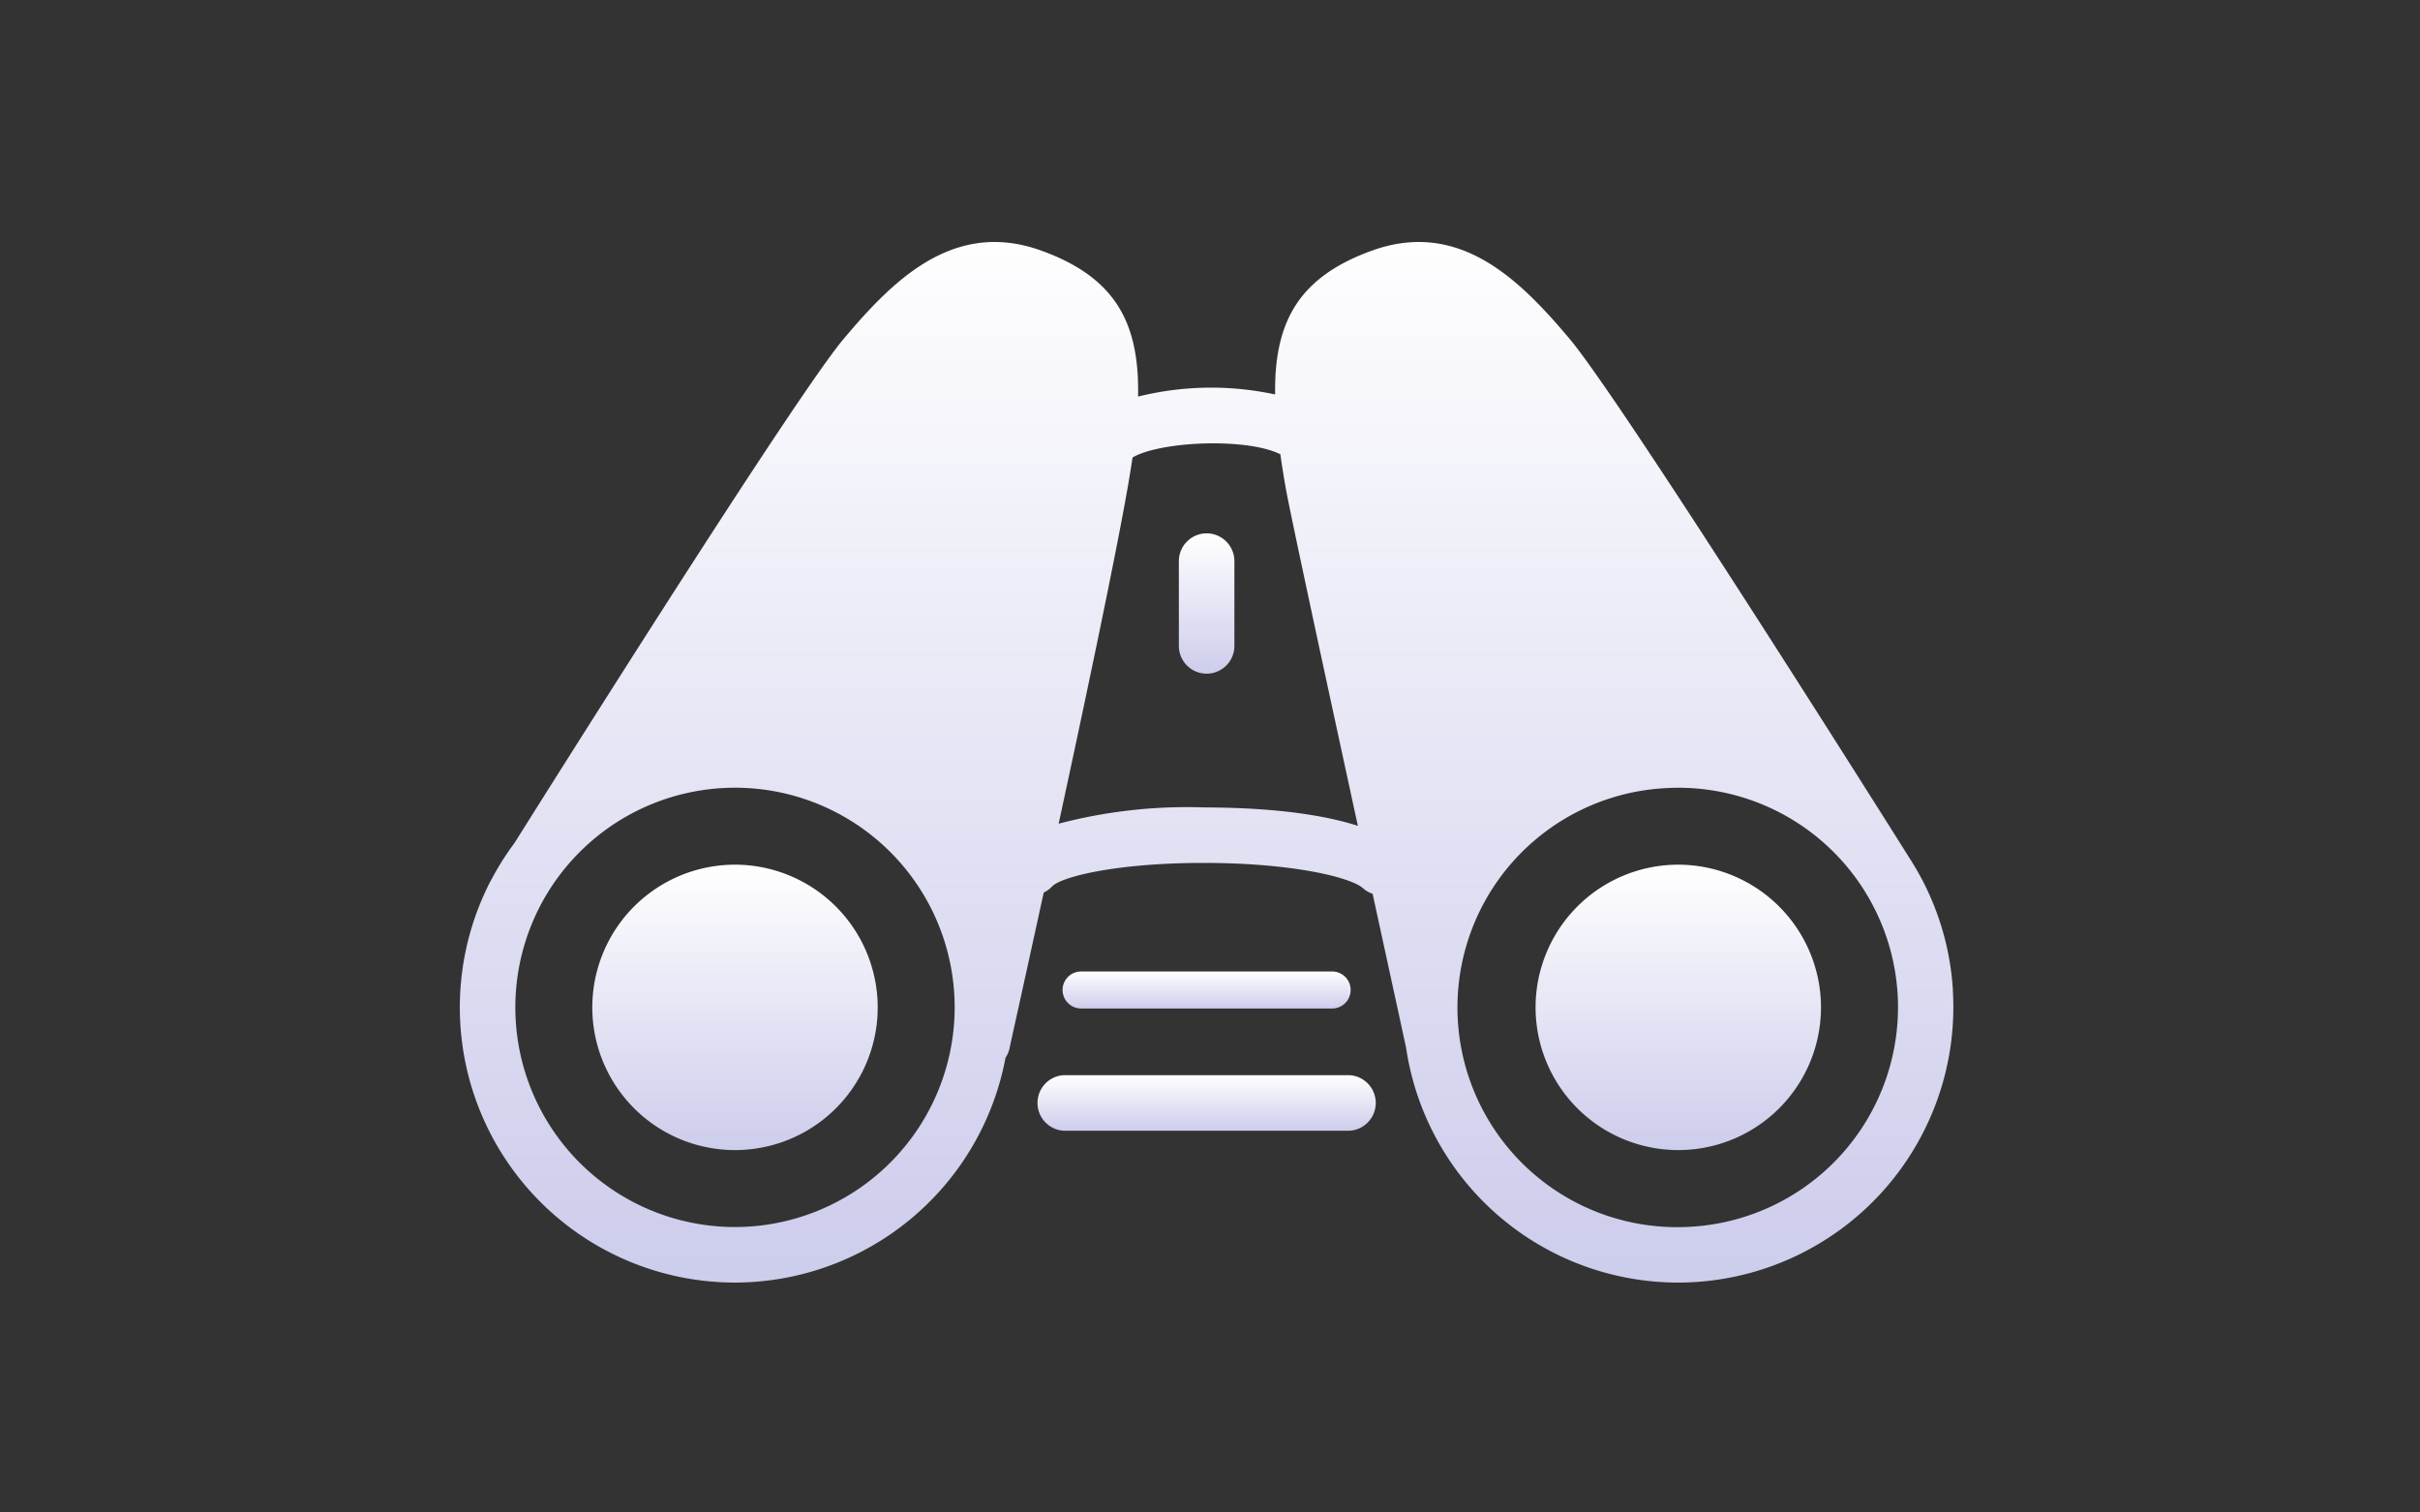 <svg xmlns="http://www.w3.org/2000/svg" xmlns:xlink="http://www.w3.org/1999/xlink" width="200" height="125" viewBox="0 0 200 125"><rect x="0" y="0" width="200" height="125" fill="#333333" stroke="none"/><defs><linearGradient id="a" x1="0.5" x2="0.5" y2="1.33" gradientUnits="objectBoundingBox"><stop offset="0" stop-color="#fff"/><stop offset="1" stop-color="#bcbce6"/></linearGradient><clipPath id="b"><rect width="123.44" height="86" fill="url(#a)"/></clipPath></defs><g transform="translate(-658 -4982)"><rect width="200" height="125" transform="translate(658 4982)" fill="none"/><g transform="translate(696 5002)"><g clip-path="url(#b)"><path d="M40.7,132.466a11.794,11.794,0,1,0,11.048,12.5,11.807,11.807,0,0,0-11.048-12.5" transform="translate(-17.232 -80.982)" fill="url(#a)"/><path d="M123.4,61.86h0a22.614,22.614,0,0,0-3.531-10.851c-2.1-3.341-23.876-37.923-28.145-43C87.6,3.111,82.594-1.9,75.363.72,69.275,2.925,67.3,6.66,67.383,12.6a25.1,25.1,0,0,0-11.329.175C56.179,6.734,54.226,2.947,48.078.72,40.847-1.9,35.843,3.111,31.719,8.012,28.012,12.42,10.488,40.174,4.508,49.688A22.728,22.728,0,0,0,2.556,52.8l-.02.032a2.31,2.31,0,0,0-.152.293A22.742,22.742,0,0,0,21.349,85.956q.709.044,1.41.043A22.779,22.779,0,0,0,45.1,67.42a2.315,2.315,0,0,0,.32-.716q.025-.1.041-.2c.068-.321.321-1.468.634-2.887.5-2.25,1.267-5.751,2.162-9.852a2.283,2.283,0,0,0,.69-.5c.738-.792,5.251-1.948,12.563-1.95,7.472.01,12.175,1.227,13.129,2.088a2.273,2.273,0,0,0,.8.465l1.125,5.17c.851,3.91,1.531,7.032,1.63,7.5,0,.016.007.031.01.047A22.738,22.738,0,0,0,100.666,86q.71,0,1.427-.044a22.769,22.769,0,0,0,21.3-24.1M40.864,64.369A18.176,18.176,0,0,1,22.757,81.41c-.373,0-.749-.011-1.126-.035A18.154,18.154,0,1,1,40.864,64.369M61.514,46.727h-.106a41.61,41.61,0,0,0-11.916,1.348c2.184-10.1,4.656-21.8,5.707-27.8.149-.853.281-1.673.4-2.466,2.316-1.349,9.431-1.649,12.216-.267q.184,1.313.434,2.733c.367,2.1,3.352,15.914,5.972,27.976-2.455-.787-6.418-1.511-12.7-1.52m40.3,34.648a18.154,18.154,0,1,1-2.228-36.239q.572-.035,1.139-.035a18.155,18.155,0,0,1,18.095,17.041h0a18.175,18.175,0,0,1-17.006,19.234" transform="translate(0 0)" fill="url(#a)"/><path d="M239.873,132.466a11.794,11.794,0,1,0,12.5,11.048,11.807,11.807,0,0,0-12.5-11.048" transform="translate(-139.9 -80.982)" fill="url(#a)"/><path d="M155.235,61.967a2.3,2.3,0,0,0-2.295,2.295v7.008a2.295,2.295,0,1,0,4.59,0V64.262a2.3,2.3,0,0,0-2.295-2.295" transform="translate(-93.514 -37.889)" fill="url(#a)"/><path d="M129.739,158.22h20.748a1.53,1.53,0,1,0,0-3.06H129.739a1.53,1.53,0,1,0,0,3.06" transform="translate(-78.393 -94.872)" fill="url(#a)"/><path d="M148.45,177.218H124.792a2.3,2.3,0,0,0,0,4.59H148.45a2.3,2.3,0,0,0,0-4.59" transform="translate(-74.9 -108.359)" fill="url(#a)"/></g></g></g></svg>
